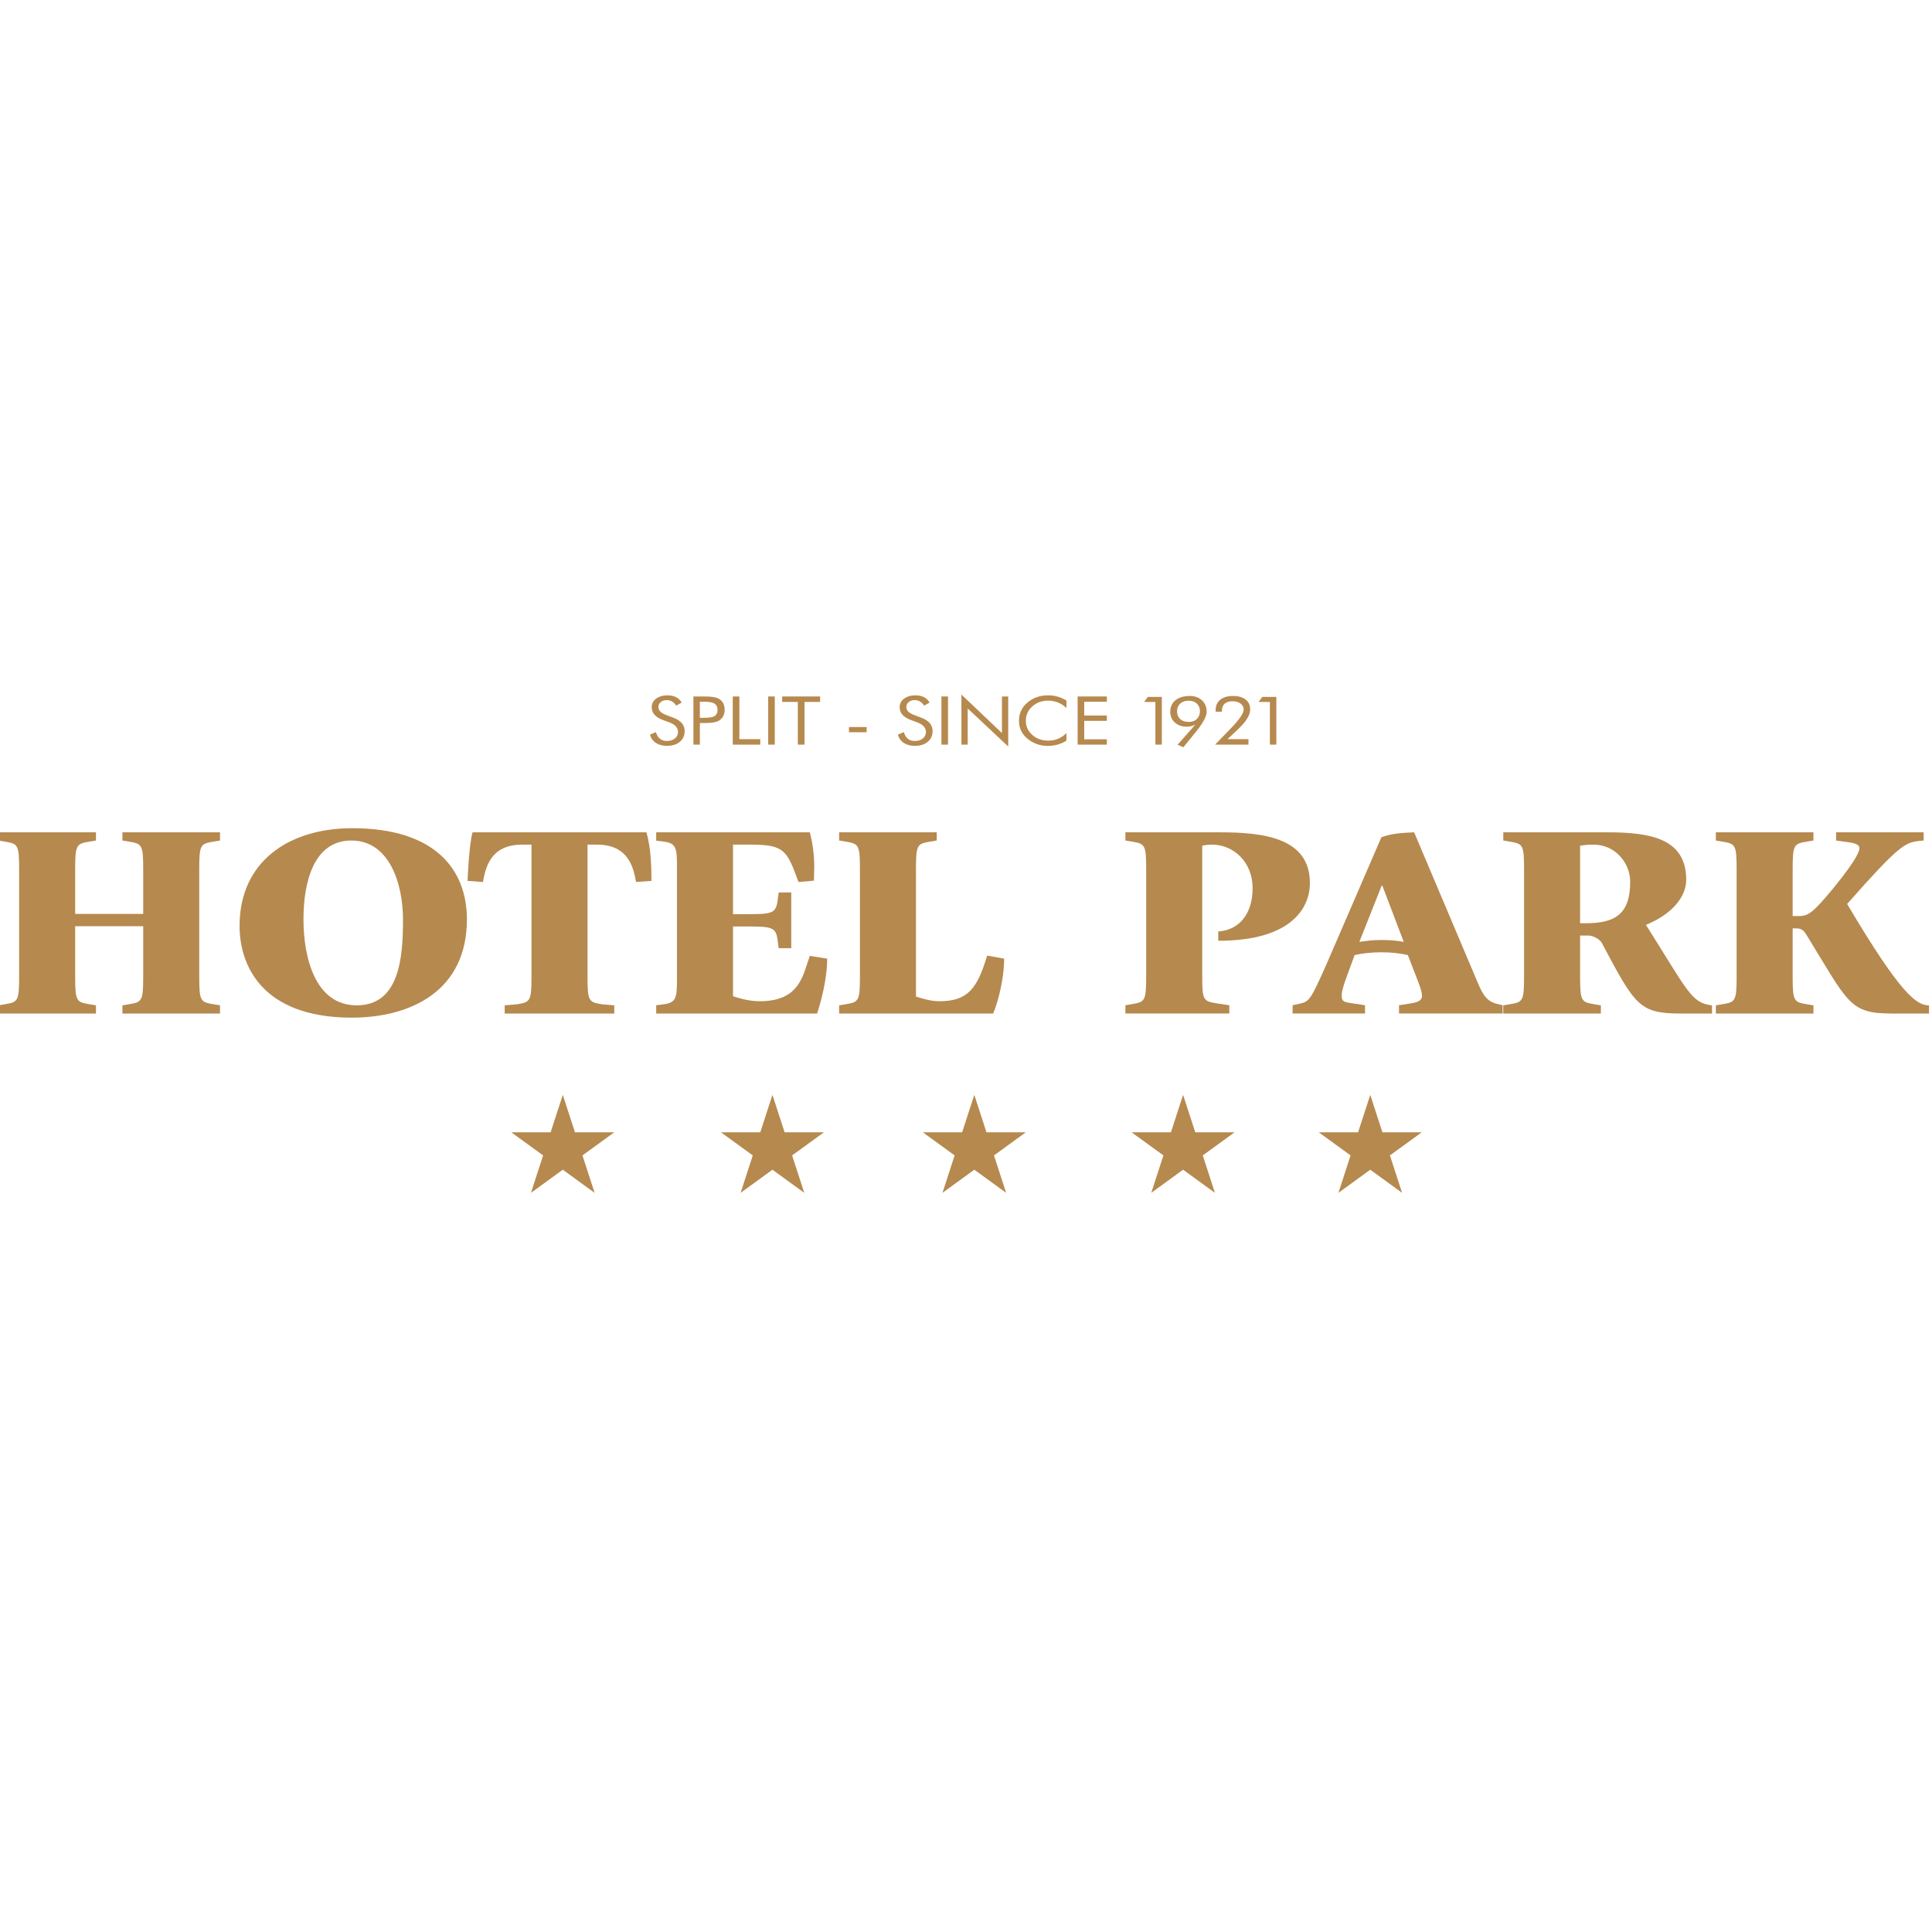 <svg xmlns="http://www.w3.org/2000/svg" xmlns:xlink="http://www.w3.org/1999/xlink" xmlns:serif="http://www.serif.com/" width="100%" height="100%" viewBox="0 0 256 256" xml:space="preserve" style="fill-rule:evenodd;clip-rule:evenodd;stroke-linejoin:round;stroke-miterlimit:2;">
    <g transform="matrix(1,0,0,1,-334,0)">
        <g id="SVG" transform="matrix(0.901,0,0,3.556,32.93,0)">
            <rect x="334" y="0" width="284" height="72" style="fill:none;"></rect>
            <g transform="matrix(0.918,0,0,0.918,25.112,25.875)">
                <g transform="matrix(0.273,0,0,0.069,414.246,1.644)">
                    <path d="M111.112,-10.008C115.375,-8.37 117.507,-5.783 117.507,-2.249C117.507,0.422 116.53,2.55 114.576,4.137C112.681,5.672 110.187,6.439 107.094,6.439C104.548,6.439 102.416,5.878 100.699,4.756C98.938,3.621 97.754,1.989 97.147,-0.14L100.655,-1.649C101.617,1.834 103.763,3.576 107.094,3.576C108.974,3.576 110.513,3.111 111.712,2.183C112.97,1.216 113.599,-0.074 113.599,-1.685C113.599,-4.213 111.918,-6.102 108.557,-7.352L104.606,-8.826C100.329,-10.413 98.191,-12.909 98.191,-16.315C98.191,-18.457 99.123,-20.179 100.988,-21.482C102.705,-22.682 104.822,-23.282 107.338,-23.282C111.334,-23.282 114.139,-21.857 115.753,-19.006L112.556,-17.226C111.12,-19.393 109.284,-20.477 107.049,-20.477C105.628,-20.477 104.448,-20.096 103.508,-19.335C102.568,-18.574 102.098,-17.58 102.098,-16.355C102.098,-14.433 103.556,-12.911 106.472,-11.788L111.112,-10.008Z" style="fill:rgb(182,137,78);fill-rule:nonzero;"></path>
                    <path d="M126.432,-6.99L126.432,5.723L122.658,5.723L122.658,-22.605L129.474,-22.605C133.411,-22.605 136.142,-22.134 137.667,-21.192C139.872,-19.838 140.975,-17.709 140.975,-14.807C140.975,-11.917 139.872,-9.789 137.667,-8.421C136.127,-7.467 133.396,-6.99 129.474,-6.99L126.432,-6.99ZM126.432,-10.047L128.386,-10.047C131.124,-10.047 133.041,-10.247 134.136,-10.647C135.913,-11.292 136.801,-12.614 136.801,-14.613C136.801,-16.703 135.95,-18.103 134.247,-18.812C133.093,-19.29 131.139,-19.528 128.386,-19.528L126.432,-19.528L126.432,-10.047Z" style="fill:rgb(182,137,78);fill-rule:nonzero;"></path>
                    <path d="M145.748,5.723L145.748,-22.605L149.611,-22.605L149.611,2.511L161.889,2.511L161.889,5.723L145.748,5.723Z" style="fill:rgb(182,137,78);fill-rule:nonzero;"></path>
                    <rect x="166.53" y="-22.605" width="3.863" height="28.328" style="fill:rgb(182,137,78);fill-rule:nonzero;"></rect>
                    <path d="M183.936,5.723L183.936,-19.393L174.745,-19.393L174.745,-22.605L196.991,-22.605L196.991,-19.393L187.844,-19.393L187.844,5.723L183.936,5.723Z" style="fill:rgb(182,137,78);fill-rule:nonzero;"></path>
                    <rect x="213.932" y="-4.629" width="10.369" height="3.057" style="fill:rgb(182,137,78);fill-rule:nonzero;"></rect>
                    <path d="M256.605,-10.008C260.868,-8.37 262.999,-5.783 262.999,-2.249C262.999,0.422 262.022,2.55 260.068,4.137C258.174,5.672 255.68,6.439 252.586,6.439C250.04,6.439 247.909,5.878 246.192,4.756C244.431,3.621 243.246,1.989 242.64,-0.14L246.148,-1.649C247.11,1.834 249.256,3.576 252.586,3.576C254.466,3.576 256.005,3.111 257.204,2.183C258.463,1.216 259.092,-0.074 259.092,-1.685C259.092,-4.213 257.411,-6.102 254.049,-7.352L250.099,-8.826C245.822,-10.413 243.683,-12.909 243.683,-16.315C243.683,-18.457 244.616,-20.179 246.481,-21.482C248.198,-22.682 250.314,-23.282 252.83,-23.282C256.827,-23.282 259.632,-21.857 261.245,-19.006L258.048,-17.226C256.612,-19.393 254.777,-20.477 252.542,-20.477C251.121,-20.477 249.94,-20.096 249.001,-19.335C248.061,-18.574 247.591,-17.58 247.591,-16.355C247.591,-14.433 249.049,-12.911 251.965,-11.788L256.605,-10.008Z" style="fill:rgb(182,137,78);fill-rule:nonzero;"></path>
                    <rect x="268.195" y="-22.605" width="3.863" height="28.328" style="fill:rgb(182,137,78);fill-rule:nonzero;"></rect>
                    <path d="M279.917,5.723L279.917,-23.729L303.696,-1.087L303.696,-22.605L307.382,-22.605L307.382,6.826L283.603,-15.56L283.603,5.723L279.917,5.723Z" style="fill:rgb(182,137,78);fill-rule:nonzero;"></path>
                    <path d="M341.551,-15.833C338.517,-18.709 334.913,-20.148 330.739,-20.148C327.098,-20.148 324.004,-18.999 321.458,-16.703C318.972,-14.459 317.728,-11.672 317.728,-8.344C317.728,-5.725 318.468,-3.494 319.948,-1.649C322.642,1.705 326.298,3.382 330.916,3.382C335.061,3.382 338.606,1.892 341.551,-1.088L341.551,3.382C338.28,5.446 334.624,6.478 330.583,6.478C327.075,6.478 323.878,5.607 320.992,3.866C316.122,0.938 313.687,-3.12 313.687,-8.305C313.687,-12.653 315.382,-16.258 318.772,-19.122C322.058,-21.896 326.091,-23.282 330.872,-23.282C334.646,-23.282 338.206,-22.263 341.551,-20.225L341.551,-15.833Z" style="fill:rgb(182,137,78);fill-rule:nonzero;"></path>
                    <path d="M348.123,5.723L348.123,-22.605L365.264,-22.605L365.264,-19.528L351.987,-19.528L351.987,-11.401L365.264,-11.401L365.264,-8.267L351.987,-8.267L351.987,2.589L365.264,2.589L365.264,5.723L348.123,5.723Z" style="fill:rgb(182,137,78);fill-rule:nonzero;"></path>
                    <path d="M393.749,5.723L393.749,-19.393L387.111,-19.393L389.287,-22.334L397.524,-22.334L397.524,5.723L393.749,5.723Z" style="fill:rgb(182,137,78);fill-rule:nonzero;"></path>
                    <g transform="matrix(1,0,0,1,-8.241,0)">
                        <path d="M428.119,-13.898C428.119,-15.768 427.534,-17.258 426.365,-18.367C425.166,-19.528 423.508,-20.109 421.391,-20.109C419.319,-20.109 417.687,-19.532 416.496,-18.377C415.304,-17.222 414.708,-15.729 414.708,-13.898C414.708,-11.988 415.308,-10.466 416.507,-9.331C417.706,-8.196 419.393,-7.628 421.569,-7.628C423.597,-7.628 425.21,-8.241 426.409,-9.466C427.549,-10.627 428.119,-12.104 428.119,-13.898ZM425.521,-6.157C423.952,-5.267 422.287,-4.822 420.525,-4.822C417.58,-4.822 415.208,-5.635 413.41,-7.26C411.611,-8.886 410.712,-10.989 410.712,-13.569C410.712,-16.523 411.778,-18.832 413.909,-20.496C415.952,-22.095 418.69,-22.895 422.124,-22.895C425.188,-22.895 427.63,-22.005 429.451,-20.225C431.197,-18.522 432.071,-16.316 432.071,-13.607C432.071,-10.976 430.035,-7.125 425.965,-2.055L425.81,-1.862L418.394,7.271L415.019,5.762L425.521,-6.157Z" style="fill:rgb(182,137,78);fill-rule:nonzero;"></path>
                    </g>
                    <g transform="matrix(1,0,0,1,-8.755,0)">
                        <path d="M457.115,2.511L457.115,5.723L437.532,5.723L444.393,-1.378C444.763,-1.765 445.422,-2.442 446.369,-3.41C451.653,-8.866 454.295,-12.678 454.295,-14.846C454.295,-16.394 453.659,-17.619 452.386,-18.522C451.202,-19.374 449.707,-19.799 447.901,-19.799C443.653,-19.799 441.529,-17.858 441.529,-13.975L441.529,-13.646L437.888,-13.646C437.888,-13.736 437.88,-13.862 437.865,-14.023C437.851,-14.185 437.843,-14.31 437.843,-14.401C437.843,-17.135 438.761,-19.245 440.596,-20.728C442.387,-22.173 444.867,-22.895 448.034,-22.895C451.054,-22.895 453.452,-22.257 455.228,-20.98C457.152,-19.599 458.114,-17.619 458.114,-15.039C458.114,-12.911 457.189,-10.595 455.339,-8.092C454.169,-6.532 452.356,-4.597 449.899,-2.287L444.793,2.511L457.115,2.511Z" style="fill:rgb(182,137,78);fill-rule:nonzero;"></path>
                    </g>
                    <g transform="matrix(1,0,0,1,-13.265,0)">
                        <path d="M474.211,5.723L474.211,-19.393L467.572,-19.393L469.748,-22.334L477.985,-22.334L477.985,5.723L474.211,5.723Z" style="fill:rgb(182,137,78);fill-rule:nonzero;"></path>
                    </g>
                </g>
                <g transform="matrix(4.204,0,0,0.929,168.771,-15.266)">
                    <path d="M39.869,30.377L43.588,30.377L43.588,30.019L43.336,29.971C42.844,29.875 42.796,29.839 42.796,28.758L42.796,26.561L45.389,26.561L45.389,28.758C45.389,29.839 45.341,29.875 44.849,29.971L44.597,30.019L44.597,30.377L48.316,30.377L48.316,30.019L48.064,29.971C47.572,29.875 47.524,29.839 47.524,28.758L47.524,24.078C47.524,22.997 47.572,22.961 48.064,22.865L48.316,22.817L48.316,22.459L44.597,22.459L44.597,22.817L44.849,22.865C45.341,22.961 45.389,22.997 45.389,24.078L45.389,26.023L42.796,26.023L42.796,24.078C42.796,22.997 42.844,22.961 43.336,22.865L43.588,22.817L43.588,22.459L39.869,22.459L39.869,22.817L40.121,22.865C40.613,22.961 40.661,22.997 40.661,24.078L40.661,28.758C40.661,29.839 40.613,29.875 40.121,29.971L39.869,30.019L39.869,30.377Z" style="fill:rgb(182,137,78);fill-rule:nonzero;"></path>
                    <path d="M53.32,30.557C55.613,30.557 57.724,29.37 57.724,26.262C57.724,24.137 56.56,22.279 53.356,22.279C50.944,22.279 49.061,23.729 49.061,26.55C49.061,28.182 49.841,30.545 53.32,30.557ZM51.496,26.262C51.496,24.617 51.892,22.817 53.32,22.817C54.761,22.817 55.289,24.677 55.289,26.286C55.289,27.954 55.145,30.019 53.524,30.019C51.928,30.019 51.496,27.894 51.496,26.262Z" style="fill:rgb(182,137,78);fill-rule:nonzero;"></path>
                    <path d="M59.164,30.377L63.34,30.377L63.34,30.019L62.86,29.971C62.368,29.875 62.32,29.839 62.32,28.758L62.32,22.997L62.68,22.997C63.893,22.997 64.073,24.017 64.169,24.629L64.756,24.581C64.756,24.029 64.744,23.153 64.564,22.459L57.941,22.459C57.809,22.925 57.749,24.545 57.749,24.581L58.336,24.629C58.432,24.017 58.612,22.997 59.825,22.997L60.185,22.997L60.185,28.758C60.185,29.839 60.137,29.875 59.645,29.971L59.164,30.019L59.164,30.377Z" style="fill:rgb(182,137,78);fill-rule:nonzero;"></path>
                    <path d="M64.937,30.377L71.068,30.377C71.2,29.922 71.452,28.902 71.452,27.978L70.792,27.858C70.528,28.674 70.432,29.839 68.884,29.839C68.536,29.839 68.188,29.743 67.864,29.622L67.864,26.573L68.284,26.573C69.281,26.573 69.485,26.573 69.557,27.113L69.605,27.522L70.084,27.522L70.084,25.086L69.605,25.086L69.557,25.494C69.485,26.035 69.281,26.035 68.284,26.035L67.864,26.035L67.864,22.997L68.572,22.997C69.844,22.997 69.928,23.285 70.36,24.63L70.948,24.57C70.948,24.45 70.96,24.102 70.96,23.982C70.96,23.345 70.876,22.83 70.792,22.459L64.937,22.459L64.937,22.822L65.189,22.858C65.729,22.93 65.729,23.158 65.729,24.081L65.729,28.755C65.729,29.678 65.729,29.906 65.189,29.978L64.937,30.014L64.937,30.377Z" style="fill:rgb(182,137,78);fill-rule:nonzero;"></path>
                    <path d="M71.909,30.377L77.776,30.377C77.944,29.946 78.196,28.89 78.196,27.978L77.548,27.846C77.176,29.274 76.816,29.839 75.736,29.839C75.424,29.839 75.124,29.743 74.836,29.635L74.836,24.077C74.836,22.997 74.884,22.961 75.376,22.865L75.628,22.817L75.628,22.459L71.909,22.459L71.909,22.817L72.161,22.865C72.653,22.961 72.701,22.997 72.701,24.077L72.701,28.746C72.701,29.839 72.653,29.875 72.161,29.971L71.909,30.019L71.909,30.377Z" style="fill:rgb(182,137,78);fill-rule:nonzero;"></path>
                    <path d="M82.817,30.376L86.776,30.376L86.776,30.014L86.284,29.93C85.792,29.834 85.744,29.798 85.744,28.755L85.744,23.045C85.864,23.009 85.996,22.997 86.116,22.997C86.945,22.997 87.665,23.765 87.665,24.894C87.665,26.118 87.077,26.743 86.356,26.791L86.356,27.197C89.224,27.197 89.848,25.686 89.848,24.678C89.848,22.698 88.085,22.459 86.416,22.459L82.817,22.459L82.817,22.817L83.069,22.865C83.561,22.961 83.609,22.997 83.609,24.078L83.609,28.743C83.609,29.834 83.561,29.87 83.069,29.966L82.817,30.014L82.817,30.376Z" style="fill:rgb(182,137,78);fill-rule:nonzero;"></path>
                    <path d="M89.189,30.376L91.948,30.376L91.948,30.014L91.396,29.918C91.084,29.87 91.06,29.798 91.06,29.558C91.06,29.462 91.108,29.223 91.204,28.911L91.552,27.821C91.816,27.749 92.2,27.701 92.548,27.701C92.98,27.701 93.232,27.737 93.58,27.821L93.988,29.031C94.048,29.211 94.12,29.451 94.12,29.606C94.12,29.858 93.856,29.906 93.64,29.942L93.244,30.014L93.244,30.376L97.192,30.376L97.192,30.014L96.976,29.954C96.532,29.834 96.4,29.451 96.196,28.899L93.82,22.459C93.328,22.483 92.92,22.519 92.572,22.675L90.496,28.18C89.861,29.822 89.825,29.858 89.429,29.954L89.189,30.014L89.189,30.376ZM92.584,24.787L92.608,24.787L93.424,27.246C93.184,27.187 92.848,27.163 92.572,27.163C92.272,27.163 92.008,27.198 91.732,27.246L92.584,24.787Z" style="fill:rgb(182,137,78);fill-rule:nonzero;"></path>
                    <path d="M97.217,30.377L100.936,30.377L100.936,30.019L100.684,29.971C100.192,29.875 100.144,29.839 100.144,28.758L100.144,26.969L100.456,26.969C100.648,26.969 100.9,27.137 100.972,27.293C102.233,30.007 102.389,30.377 103.972,30.377L105.172,30.377L105.172,30.019C104.38,29.923 104.248,29.394 102.653,26.502C103.612,26.058 104.188,25.302 104.188,24.534C104.188,22.734 102.833,22.459 101.188,22.459L97.217,22.459L97.217,22.817L97.469,22.865C97.961,22.961 98.009,22.997 98.009,24.078L98.009,28.758C98.009,29.839 97.961,29.875 97.469,29.971L97.217,30.019L97.217,30.377ZM100.144,23.045C100.312,23.009 100.492,22.997 100.66,22.997C101.477,22.997 102.053,23.789 102.053,24.618C102.053,26.022 101.489,26.431 100.372,26.431L100.144,26.431L100.144,23.045Z" style="fill:rgb(182,137,78);fill-rule:nonzero;"></path>
                    <path d="M105.317,30.377L109.036,30.377L109.036,30.019L108.784,29.971C108.292,29.875 108.244,29.839 108.244,28.758L108.244,26.657L108.4,26.657C108.58,26.657 108.676,26.765 108.748,26.897C110.38,29.935 110.392,30.377 112.048,30.377L113.44,30.377L113.44,30.019C112.984,30.019 112.396,29.61 110.32,25.59C112.276,23.045 112.516,22.925 113.02,22.841L113.236,22.817L113.236,22.459L109.9,22.459L109.9,22.817L110.356,22.889C110.572,22.925 110.788,22.973 110.788,23.153C110.788,23.225 110.788,23.501 109.816,24.87C108.988,26.023 108.832,26.119 108.448,26.119L108.244,26.119L108.244,24.078C108.244,22.997 108.292,22.961 108.784,22.865L109.036,22.817L109.036,22.459L105.317,22.459L105.317,22.817L105.569,22.865C106.061,22.961 106.109,22.997 106.109,24.078L106.109,28.758C106.109,29.839 106.061,29.875 105.569,29.971L105.317,30.019L105.317,30.377Z" style="fill:rgb(182,137,78);fill-rule:nonzero;"></path>
                </g>
                <g transform="matrix(1.109,0,0,0.281,334,0)">
                    <path d="M83.683,57.848L85.439,63.254L91.123,63.254L86.525,66.594L88.281,72L83.683,68.659L79.085,72L80.841,66.594L76.243,63.254L81.926,63.254L83.683,57.848ZM113.967,57.848L115.724,63.254L121.408,63.254L116.809,66.594L118.566,72L113.967,68.659L109.369,72L111.125,66.594L106.527,63.254L112.211,63.254L113.967,57.848ZM143.128,57.848L144.884,63.254L150.568,63.254L145.97,66.594L147.726,72L143.128,68.659L138.53,72L140.286,66.594L135.688,63.254L141.371,63.254L143.128,57.848ZM173.288,57.848L175.045,63.254L180.729,63.254L176.13,66.594L177.887,72L173.288,68.659L168.69,72L170.446,66.594L165.848,63.254L171.532,63.254L173.288,57.848ZM200.325,57.848L202.081,63.254L207.765,63.254L203.167,66.594L204.923,72L200.325,68.659L195.727,72L197.483,66.594L192.885,63.254L198.568,63.254L200.325,57.848Z" style="fill:rgb(182,137,78);"></path>
                </g>
            </g>
        </g>
    </g>
</svg>